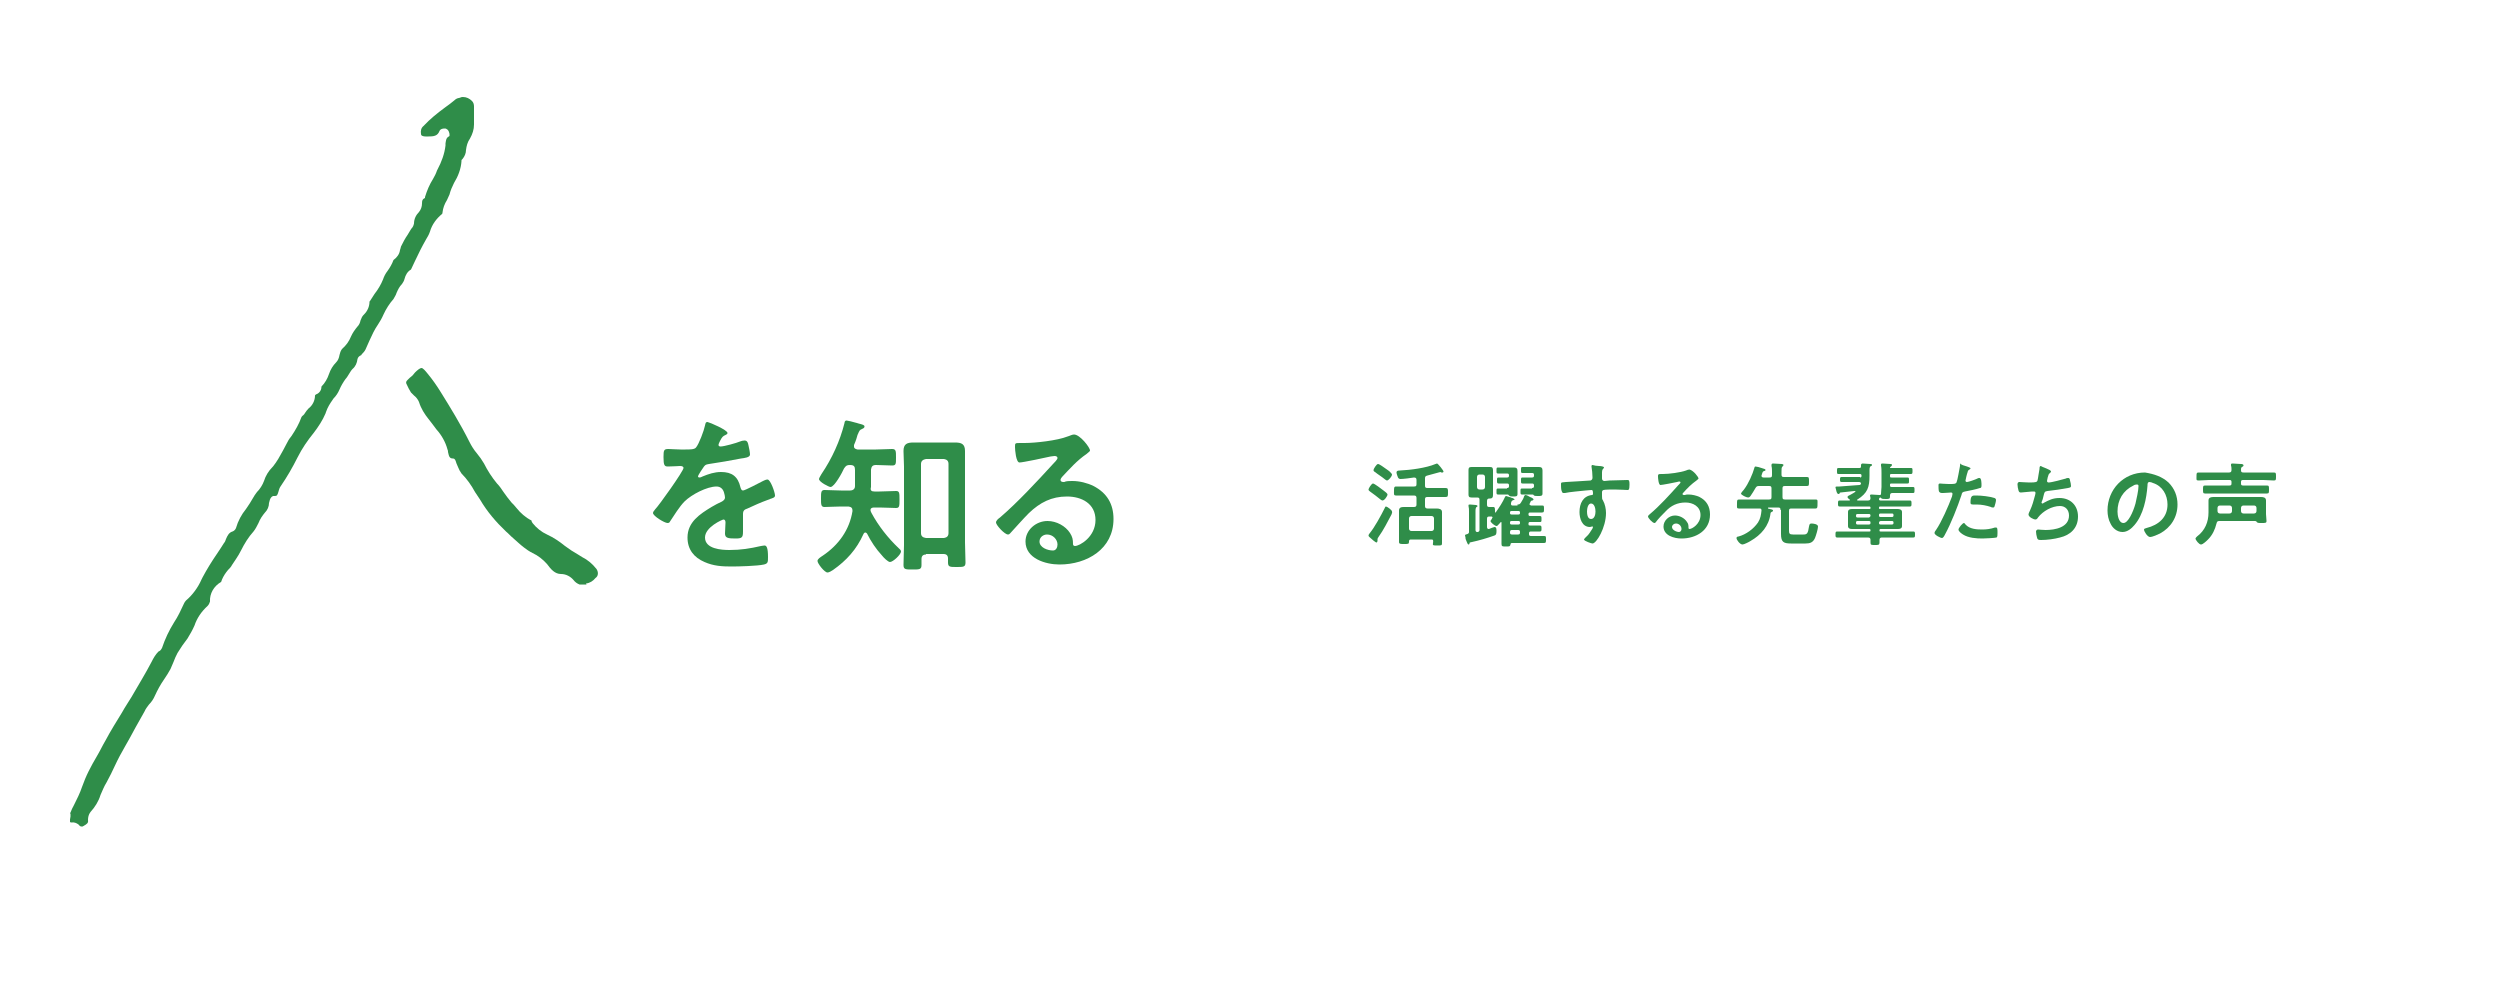 <?xml version="1.0" encoding="utf-8"?>
<!-- Generator: Adobe Illustrator 26.0.3, SVG Export Plug-In . SVG Version: 6.00 Build 0)  -->
<svg version="1.1" id="レイヤー_1" xmlns="http://www.w3.org/2000/svg" xmlns:xlink="http://www.w3.org/1999/xlink" x="0px"
	 y="0px" viewBox="0 0 500 200" style="enable-background:new 0 0 500 200;" xml:space="preserve">
<style type="text/css">
	.st0{fill-opacity:0;}
	.st1{enable-background:new    ;}
	.st2{fill:#2F8D49;}
</style>
<g id="レイヤー_2_00000083059015320289529030000013305491967671826877_">
	<g id="design">
		<rect class="st0" width="500" height="200"/>
		<g class="st1">
			<path class="st2" d="M278.3,102.9c-0.8,1.5-1.6,3.1-2.6,4.5c-0.1,0.1-0.2,0.3-0.2,0.5v0.1c0,0.1,0,0.1,0,0.2
				c0,0.1-0.1,0.3-0.2,0.3c-0.2,0-1-0.7-1.2-0.9c-0.1-0.1-0.4-0.3-0.4-0.5c0-0.1,0.1-0.3,0.2-0.4c1-1.2,2.3-3.6,3-5
				c0.1-0.3,0.2-0.4,0.3-0.4c0.2,0,1.2,0.7,1.2,1C278.5,102.5,278.3,102.8,278.3,102.9z M276.7,98.1c0.3,0.2,0.8,0.6,0.8,0.8
				c0,0.3-0.6,1.2-1,1.2c-0.1,0-0.3-0.1-0.4-0.2c-0.6-0.5-1.4-1.1-2.1-1.6c-0.1-0.1-0.3-0.2-0.3-0.4c0-0.2,0.6-1.2,0.9-1.2
				S276.3,97.8,276.7,98.1z M277.4,96.1c-0.1,0-0.4-0.2-0.5-0.3c-0.6-0.5-1.3-0.9-1.9-1.4c-0.2-0.1-0.3-0.2-0.3-0.4
				c0-0.2,0.6-1.2,0.9-1.2c0.3,0,1.2,0.7,1.5,0.9c0.3,0.2,0.9,0.6,1.1,0.9c0.1,0.1,0.2,0.2,0.2,0.3
				C278.4,95.3,277.7,96.1,277.4,96.1z M286.3,107.9h-4.1c-0.3,0-0.4,0.1-0.4,0.4c0,0.5-0.1,0.5-1,0.5c-0.7,0-1,0-1-0.4
				c0-0.3,0-0.9,0-1.3v-3.9c0-0.4,0-0.7,0-1.1c0-0.7,0.6-0.7,1.1-0.7c0.5,0,0.9,0,1.4,0h0.5c0.4,0,0.5-0.2,0.5-0.5v-1.3
				c0-0.3-0.1-0.5-0.5-0.5h-1.7c-0.6,0-1.3,0-1.9,0c-0.5,0-0.4-0.3-0.4-0.9s0-0.9,0.4-0.9c0.6,0,1.3,0,1.9,0h1.7
				c0.4,0,0.5-0.1,0.5-0.5V96c0-0.3-0.1-0.5-0.5-0.5c-0.5,0.1-2.2,0.3-2.7,0.3c-0.2,0-0.4-0.1-0.5-0.3c-0.1-0.2-0.3-0.8-0.3-1
				c0-0.3,0.2-0.4,0.7-0.4c2.1-0.1,5.2-0.5,7.1-1.3c0.1,0,0.2-0.1,0.3-0.1c0.2,0,1.3,1.4,1.3,1.6c0,0.1-0.1,0.2-0.2,0.2
				c-0.1,0-0.2,0-0.2,0c-0.1,0-0.2-0.1-0.2-0.1c-0.1,0-0.3,0.1-0.4,0.1c-0.7,0.2-1.5,0.4-2.2,0.6c-0.4,0.1-0.5,0.2-0.5,0.6v1.4
				c0,0.4,0.1,0.5,0.5,0.5h1.7c0.6,0,1.3,0,1.9,0c0.5,0,0.5,0.2,0.5,0.9s0,0.9-0.5,0.9c-0.6,0-1.3,0-1.9,0h-1.7
				c-0.4,0-0.5,0.1-0.5,0.5v1.3c0,0.3,0.1,0.5,0.5,0.5h0.4c0.4,0,0.9,0,1.4,0c0.5,0,1.1,0.1,1.1,0.7c0,0.3,0,0.7,0,1.1v3.9
				c0,0.5,0,1,0,1.3c0,0.4-0.2,0.4-0.9,0.4c-0.9,0-1,0-0.9-0.5C286.7,108,286.6,107.9,286.3,107.9z M286.3,106.2
				c0.3,0,0.5-0.2,0.5-0.5v-2c0-0.3-0.2-0.5-0.5-0.5h-4c-0.3,0-0.5,0.2-0.5,0.5v2c0,0.3,0.2,0.5,0.5,0.5H286.3z"/>
		</g>
		<g class="st1">
			<path class="st2" d="M303.5,100.9c0.4,0,0.5-0.1,0.7-0.4c0.2-0.3,0.6-1,0.6-1.2c0.1-0.1,0.1-0.3,0.3-0.3c0.2,0,0.8,0.3,0.9,0.4
				c0.3,0.1,0.7,0.3,0.7,0.5c0,0.1-0.1,0.1-0.2,0.2c-0.1,0-0.2,0-0.3,0.1c-0.1,0.1-0.1,0.2-0.2,0.4c0,0.1-0.1,0.1-0.1,0.2
				c0,0.2,0.1,0.2,0.3,0.3h0.5c0.6,0,1.1,0,1.7,0c0.4,0,0.4,0.1,0.4,0.7c0,0.5,0,0.7-0.4,0.7c-0.6,0-1.1,0-1.7,0H306
				c-0.2,0-0.3,0.1-0.3,0.3v0.1c0,0.2,0.1,0.3,0.3,0.3h0.4c0.6,0,1.2,0,1.5,0c0.4,0,0.4,0.1,0.4,0.6s0,0.6-0.3,0.6
				c-0.3,0-0.9,0-1.5,0H306c-0.2,0-0.3,0.1-0.3,0.3v0.1c0,0.3,0.1,0.3,0.3,0.3h0.4c0.6,0,1.2,0,1.5,0c0.4,0,0.4,0.2,0.4,0.6
				c0,0.4,0,0.6-0.3,0.6s-0.9,0-1.5,0h-0.3c-0.3,0-0.4,0.1-0.4,0.4v0.1c0,0.3,0.1,0.4,0.4,0.4h0.8c0.6,0,1.2,0,1.8,0
				c0.4,0,0.4,0.1,0.4,0.7c0,0.5,0,0.7-0.4,0.7c-0.6,0-1.2,0-1.8,0h-4.6c-0.2,0-0.3,0.1-0.3,0.3c-0.1,0.4-0.2,0.4-0.9,0.4
				c-0.7,0-0.9,0-0.9-0.5c0-0.5,0-1.1,0-1.6v-2.6c0-0.1,0-0.2-0.1-0.2c-0.1,0-0.1,0-0.1,0.1c-0.1,0.1-0.1,0.1-0.2,0.2
				c-0.3,0.3-0.4,0.5-0.6,0.5c-0.3,0-1.2-0.7-1.2-1c0-0.1,0.3-0.4,0.3-0.5c0-0.1,0.1-0.1,0.1-0.2c0-0.1-0.1-0.2-0.2-0.2
				c-0.1,0-0.3,0-0.4,0c-0.4,0-0.5,0.1-0.5,0.5v1.6c0,0.2,0.1,0.4,0.3,0.4c0.1,0,0.1,0,0.1,0c0.2-0.1,1-0.4,1.1-0.4
				c0.4,0,0.4,0.5,0.4,0.8c0,0.6-0.1,0.8-0.4,0.9c-1.4,0.5-3.1,1-4.5,1.3c-0.5,0.1-0.5,0.1-0.5,0.3c0,0.1-0.1,0.2-0.2,0.2
				c-0.2,0-0.3-0.5-0.5-0.9c-0.1-0.2-0.1-0.3-0.1-0.5c0-0.1-0.1-0.3-0.1-0.4c0-0.2,0.2-0.2,0.5-0.3c0.2-0.1,0.3-0.2,0.3-0.4v-4.1
				c0-0.4,0-0.7-0.1-1.1c0,0,0-0.1,0-0.1c0-0.2,0.1-0.2,0.3-0.2c0.2,0,1.1,0.1,1.2,0.1c0.1,0,0.3,0.1,0.3,0.2s-0.1,0.2-0.2,0.2
				c-0.1,0.1-0.2,0.3-0.2,0.7v3.9c0,0.2,0.1,0.4,0.3,0.4c0,0,0.2,0,0.2,0c0.2-0.1,0.3-0.2,0.3-0.4V100c0-0.4-0.1-0.5-0.5-0.5h-0.3
				c-0.3,0-0.5,0-0.8,0c-0.5,0-0.6-0.2-0.6-0.6c0-0.3,0-0.7,0-1v-2.9c0-0.3,0-0.7,0-1c0-0.4,0.1-0.6,0.6-0.6c0.3,0,0.5,0,0.8,0h2.1
				c0.3,0,0.5,0,0.8,0c0.5,0,0.6,0.2,0.6,0.7c0,0.3,0,0.7,0,1v2.9c0,0.3,0,0.6,0,1c0,0.4-0.1,0.7-0.6,0.7h-0.1
				c-0.3,0-0.5,0.1-0.5,0.5v0.7c0,0.4,0.1,0.5,0.5,0.5c0.2,0,0.7,0,0.8,0c0.3,0,0.3,0.3,0.3,0.9c0,0.1,0,0.2,0.1,0.2
				c0.1,0,0.1,0,0.1-0.1c0.7-1,1.3-1.9,1.8-3c0.1-0.1,0.1-0.2,0.2-0.2c0.1,0,0.6,0.2,1,0.3c0.1,0.1,0.3,0.1,0.3,0.1
				c0.2,0.1,0.4,0.2,0.4,0.3c0,0.1-0.1,0.1-0.2,0.1c-0.2,0.1-0.3,0.1-0.4,0.3c0,0.1-0.1,0.2-0.1,0.3c0,0.1,0,0.1,0,0.2
				c0,0.2,0.1,0.3,0.3,0.3H303.5z M295.4,97.4c0,0.3,0.2,0.5,0.5,0.5h0.6c0.3,0,0.5-0.2,0.5-0.5v-2c0-0.3-0.2-0.5-0.5-0.5h-0.6
				c-0.3,0-0.5,0.2-0.5,0.5V97.4z M301.4,97.6c0.3,0,0.4-0.1,0.4-0.4v-0.1c0-0.3-0.1-0.4-0.4-0.4h-0.4c-0.5,0-0.9,0-1.3,0
				c-0.3,0-0.3-0.2-0.3-0.6c0-0.5,0-0.6,0.3-0.6c0.4,0,0.9,0,1.3,0h0.4c0.3,0,0.4-0.1,0.4-0.4v0c0-0.3-0.1-0.4-0.4-0.4h-0.5
				c-0.4,0-0.9,0-1.3,0c-0.3,0-0.3-0.1-0.3-0.6c0-0.5,0-0.6,0.3-0.6c0.4,0,0.8,0,1.3,0h0.8c0.3,0,0.7,0,1.1,0c0.5,0,0.7,0.2,0.7,0.7
				c0,0.4,0,0.7,0,1.1v2.4c0,0.5,0,0.9,0,1.1c0,0.5-0.3,0.5-0.9,0.5c-0.4,0-0.6,0-0.8-0.2c-0.1-0.1-0.1-0.2-0.3-0.2h-0.6
				c-0.5,0-1,0-1.3,0c-0.3,0-0.3-0.1-0.3-0.6s0-0.6,0.3-0.6c0.4,0,0.9,0,1.3,0H301.4z M302,102.6c0,0.2,0.1,0.3,0.3,0.3h1.4
				c0.2,0,0.3-0.1,0.3-0.3v-0.1c0-0.2-0.1-0.3-0.3-0.3h-1.4c-0.2,0-0.3,0.1-0.3,0.3V102.6z M302,104.6c0,0.2,0.1,0.3,0.3,0.3h1.4
				c0.2,0,0.3-0.1,0.3-0.3v-0.1c0-0.2-0.1-0.3-0.3-0.3h-1.4c-0.2,0-0.3,0.1-0.3,0.3V104.6z M302,106.5c0,0.3,0.1,0.4,0.4,0.4h1.2
				c0.3,0,0.4-0.1,0.4-0.4v-0.1c0-0.3-0.1-0.4-0.4-0.4h-1.2C302.1,106,302,106.1,302,106.5L302,106.5z M306.4,97.6
				c0.3,0,0.4-0.1,0.4-0.4v-0.1c0-0.3-0.1-0.4-0.4-0.4h-0.6c-0.5,0-0.9,0-1.3,0c-0.3,0-0.3-0.1-0.3-0.6c0-0.5,0-0.6,0.3-0.6
				s0.8,0,1.3,0h0.6c0.3,0,0.4-0.1,0.4-0.4V95c0-0.3-0.1-0.4-0.4-0.4h-0.6c-0.4,0-0.9,0-1.3,0c-0.3,0-0.3-0.1-0.3-0.6
				c0-0.5,0-0.6,0.3-0.6c0.4,0,0.8,0,1.3,0h0.9c0.4,0,0.7,0,1.1,0c0.5,0,0.7,0.2,0.7,0.7c0,0.4,0,0.7,0,1.1v2.4c0,0.5,0,0.9,0,1.1
				c0,0.5-0.3,0.5-0.9,0.5c-0.4,0-0.6,0-0.8-0.1c-0.1-0.1-0.1-0.2-0.3-0.2h-0.8c-0.5,0-0.9,0-1.3,0c-0.3,0-0.3-0.1-0.3-0.6
				c0-0.5,0-0.6,0.3-0.6c0.3,0,0.8,0,1.3,0H306.4z"/>
		</g>
		<g class="st1">
			<path class="st2" d="M319.8,93.2c0.4,0,1,0.1,1,0.3c0,0.1-0.1,0.1-0.1,0.2c-0.1,0.1-0.3,0.2-0.3,0.8c0,0.4,0,0.8,0,1.2
				c0,0.3,0.2,0.5,0.5,0.5c0.1,0,0.8-0.1,1-0.1c0.9,0,2.8-0.1,3.6-0.1c0.3,0,0.4,0.1,0.4,0.9c0,1.1-0.2,1.1-0.4,1.1
				c-0.3,0-1.6-0.1-2.6-0.1c-0.3,0-2,0-2.2,0.1c-0.3,0.1-0.3,0.3-0.3,0.6v0.6c0,0.5,0,0.6,0.2,0.9c0.4,0.7,0.6,1.7,0.6,2.5
				c0,2.9-1.9,6.1-2.7,6.1c-0.2,0-1.7-0.5-1.7-0.8c0-0.1,0.3-0.4,0.4-0.5c0.7-0.6,0.8-1,1.3-1.7c0-0.1,0.1-0.2,0.1-0.3
				c0-0.1-0.1-0.1-0.1-0.1c-0.1,0-0.1,0-0.1,0c-0.1,0-0.3,0.1-0.4,0.1c-1.6,0-2.1-1.7-2.1-3c0-1.7,0.7-3.2,2.5-3.4
				c0.1,0,0.2-0.1,0.2-0.2c0-0.7-0.1-0.8-0.3-0.8c-0.1,0-1,0.1-1.2,0.1c-0.9,0.1-3.3,0.3-4.1,0.5c-0.1,0-0.2,0-0.3,0
				c-0.3,0-0.3-0.3-0.4-0.5c-0.1-0.3-0.1-1-0.1-1.3c0-0.4,0.2-0.3,1-0.4c0.5,0,4.7-0.3,4.9-0.3c0.3-0.1,0.4-0.3,0.4-0.6
				c0-0.6-0.1-1.7-0.2-2.2c0-0.1,0-0.1,0-0.1c0-0.1,0.1-0.2,0.2-0.2C318.8,93.1,319.4,93.2,319.8,93.2z M317.4,102.3
				c0,0.5,0.1,1.5,0.8,1.5s0.9-0.9,0.9-1.5c0-0.6-0.2-1.6-0.9-1.6C317.6,100.7,317.4,101.7,317.4,102.3z"/>
		</g>
		<g class="st1">
			<path class="st2" d="M339.7,95.7c0,0.1-0.2,0.2-0.4,0.4c-1,0.7-1.8,1.5-2.6,2.4c-0.1,0.1-0.2,0.2-0.2,0.3c0,0.1,0.1,0.2,0.3,0.2
				c0.1,0,0.2,0,0.2,0c0.2-0.1,0.5-0.1,0.7-0.1c0.7,0,1.6,0.2,2.2,0.5c1.4,0.7,2.1,1.9,2.1,3.5c0,3.2-2.8,4.8-5.7,4.8
				c-1.5,0-3.6-0.6-3.6-2.4c0-1.2,1.1-2.2,2.3-2.2c0.9,0,1.9,0.5,2.4,1.3c0.3,0.4,0.3,0.7,0.3,1.2c0,0.1,0.1,0.2,0.2,0.2
				c0.5,0,2.2-1,2.2-2.8c0-1.7-1.5-2.5-3-2.5c-1.6,0-2.9,0.6-4,1.8c-0.7,0.7-1.4,1.4-2,2.2c-0.1,0.1-0.1,0.1-0.2,0.1
				c-0.4,0-1.3-1-1.3-1.3c0-0.2,0.3-0.4,0.4-0.5c1.9-1.6,3.9-3.8,5.6-5.7c0.1-0.1,0.5-0.5,0.5-0.6c0-0.2-0.2-0.2-0.3-0.2
				c-0.1,0-0.3,0.1-0.4,0.1c-0.4,0.1-3,0.6-3.3,0.6c-0.4,0-0.5-1.4-0.5-1.7c0-0.4,0-0.5,0.6-0.5h0.4c1.2,0,3.5-0.3,4.6-0.7
				c0.2-0.1,0.5-0.2,0.7-0.2C338.7,94.1,339.7,95.4,339.7,95.7z M335.2,104.7c-0.4,0-0.8,0.3-0.8,0.7c0,0.6,0.9,1,1.4,1
				c0.3,0,0.5-0.3,0.5-0.6C336.3,105.2,335.8,104.7,335.2,104.7z"/>
		</g>
		<g class="st1">
			<path class="st2" d="M356.1,102c0-0.4-0.1-0.5-0.5-0.5h-1.9c0,0-0.1,0-0.1,0.1c0,0,0,0.1,0,0.1c0.7,0.2,1,0.2,1,0.4
				c0,0.2-0.1,0.2-0.3,0.3c-0.1,0.1-0.2,0.1-0.2,0.3c-0.3,2.5-1.9,4.3-4,5.5c-0.3,0.2-1.3,0.7-1.6,0.7c-0.5,0-1.2-0.9-1.2-1.3
				c0-0.2,0.2-0.3,0.4-0.3c1.5-0.4,3-1.5,3.9-2.8c0.5-0.8,0.6-1.5,0.7-2.4c0-0.3-0.1-0.4-0.4-0.4h-1.9c-0.8,0-1.5,0-2.2,0
				c-0.5,0-0.4-0.2-0.4-0.9c0-0.7,0-0.9,0.4-0.9c0.7,0,1.5,0,2.2,0h3.8c0.4,0,0.5-0.1,0.5-0.5v-1.7c0-0.4-0.1-0.5-0.5-0.5h-2
				c-0.4,0-0.5,0.1-0.7,0.4c-0.3,0.5-0.7,1.2-1,1.6c-0.1,0.1-0.2,0.3-0.5,0.3c-0.3,0-1.4-0.5-1.4-0.8c0-0.1,0.5-0.7,0.6-0.8
				c0.9-1.2,1.7-3,2.1-4.4c0-0.1,0.1-0.2,0.2-0.2c0.2,0,1,0.2,1.2,0.3c0.6,0.2,0.8,0.2,0.8,0.4c0,0.1-0.1,0.2-0.3,0.2
				c-0.2,0.1-0.3,0.2-0.4,0.6c0,0.1-0.1,0.2-0.1,0.3c0,0.1,0,0.1,0,0.1c0,0.2,0.2,0.3,0.4,0.3h1.2c0.4,0,0.5-0.1,0.5-0.5v-0.6
				c0-0.4,0-0.8-0.1-1.2c0-0.1,0-0.1,0-0.2c0-0.2,0.1-0.3,0.3-0.3c0.2,0,1.6,0.1,1.8,0.1c0.1,0,0.3,0.1,0.3,0.2
				c0,0.1-0.1,0.2-0.2,0.3c-0.2,0.2-0.2,0.4-0.2,1v0.6c0,0.4,0.1,0.5,0.5,0.5h2.7c0.6,0,1.3,0,1.9,0c0.4,0,0.4,0.2,0.4,0.9
				c0,0.7,0,0.9-0.4,0.9c-0.6,0-1.3,0-1.9,0H357c-0.4,0-0.5,0.1-0.5,0.5v1.7c0,0.4,0.1,0.5,0.5,0.5h3.9c0.7,0,1.5,0,2.2,0
				c0.5,0,0.4,0.2,0.4,0.9c0,0.6,0,0.9-0.4,0.9c-0.7,0-1.5,0-2.2,0h-2.6c-0.4,0-0.5,0.1-0.5,0.5v3.9c0,0.6,0.1,0.8,0.8,0.8h2.1
				c0.7,0,0.9-0.2,1.1-1.6c0.1-0.4,0.1-0.6,0.5-0.6c0.3,0,1.3,0.1,1.3,0.6c0,0.5-0.4,1.8-0.6,2.3c-0.4,0.9-1,1.1-1.9,1.1h-2.9
				c-1.5,0-2-0.3-2-1.9V102z"/>
		</g>
		<g class="st1">
			<path class="st2" d="M372,95.5c0.2,0,0.3-0.1,0.3-0.3v-0.1c0-0.2-0.1-0.3-0.3-0.3h-2.7c-0.5,0-1.1,0-1.6,0
				c-0.3,0-0.3-0.1-0.3-0.6s0-0.6,0.3-0.6c0.5,0,1.1,0,1.6,0h2.6c0.2,0,0.3-0.1,0.3-0.3c0-0.1,0-0.2,0-0.3c0-0.2,0.2-0.3,0.3-0.3
				c0.3,0,1.3,0.1,1.6,0.1c0.1,0,0.3,0,0.3,0.2c0,0.1-0.1,0.2-0.2,0.2c-0.2,0.1-0.3,0.3-0.3,0.8v1.1c0,2.4-0.4,3.5-2.4,4.8
				c-0.1,0-0.1,0.1-0.1,0.1c0,0.1,0.1,0.1,0.2,0.1h2c0.3,0,0.5-0.1,0.5-0.5c0-0.1-0.1-0.4-0.1-0.5c0-0.2,0.2-0.2,0.3-0.2
				c0.3,0,1.2,0.1,1.6,0.1c0.1,0,0.3,0,0.3-0.2c0-0.5,0.1-1,0.1-1.4v-2.8c0-0.5,0-1-0.1-1.5c0-0.1,0-0.1,0-0.2
				c0-0.2,0.2-0.2,0.3-0.2c0.5,0,1.1,0.1,1.6,0.1c0.1,0,0.3,0,0.3,0.2c0,0.1-0.1,0.2-0.2,0.3c-0.1,0.1-0.2,0.1-0.2,0.2
				c0,0.1,0.1,0.1,0.2,0.1h2.5c0.5,0,1,0,1.5,0c0.3,0,0.3,0.1,0.3,0.6c0,0.4,0,0.6-0.3,0.6c-0.5,0-1,0-1.5,0h-2.4
				c-0.3,0-0.3,0.1-0.3,0.3v0.1c0,0.3,0.1,0.3,0.3,0.3h1.6c0.5,0,1.1,0,1.6,0c0.3,0,0.3,0.1,0.3,0.6c0,0.5,0,0.6-0.3,0.6
				c-0.5,0-1.1,0-1.6,0h-1.6c-0.3,0-0.3,0.1-0.3,0.3v0.1c0,0.2,0.1,0.3,0.3,0.3h2.6c0.6,0,1.2,0,1.7,0c0.3,0,0.3,0.1,0.3,0.6
				c0,0.5,0,0.6-0.3,0.6c-0.6,0-1.2,0-1.7,0h-2.4c-0.3,0-0.5,0.1-0.5,0.5v0.2c0,0.5-0.2,0.5-0.9,0.5c-0.5,0-0.7,0-0.9-0.2
				c0,0-0.1-0.1-0.1-0.1c0,0-0.1,0-0.1,0c-0.1,0.1-0.2,0.2-0.2,0.3c0,0.2,0.1,0.3,0.3,0.3h3.8c0.7,0,1.4,0,2.1,0
				c0.3,0,0.3,0.2,0.3,0.6s0,0.6-0.3,0.6c-0.7,0-1.4,0-2.1,0h-3.9c-0.1,0-0.2,0.1-0.2,0.2v0.1c0,0.2,0.1,0.2,0.2,0.2h2.1
				c0.5,0,0.9,0,1.4,0c0.4,0,0.9,0.1,0.9,0.6c0,0.3,0,0.5,0,0.8v1.2c0,0.3,0,0.6,0,0.8c0,0.5-0.4,0.6-0.8,0.6c-0.5,0-1,0-1.4,0h-2.1
				c-0.1,0-0.2,0.1-0.2,0.2v0.1c0,0.2,0.1,0.2,0.2,0.2h4.5c0.7,0,1.4,0,2.1,0c0.3,0,0.3,0.2,0.3,0.6c0,0.4,0,0.6-0.3,0.6
				c-0.7,0-1.4,0-2.1,0h-4.2c-0.3,0-0.5,0.1-0.5,0.5c0,0.2,0,0.3,0,0.5c0,0.5-0.2,0.5-0.9,0.5c-0.8,0-0.9,0-0.9-0.5
				c0-0.2,0-0.3,0-0.5c0-0.3-0.1-0.5-0.5-0.5h-4.1c-0.7,0-1.4,0-2.1,0c-0.3,0-0.3-0.2-0.3-0.6s0-0.6,0.3-0.6c0.7,0,1.4,0,2.1,0h4.4
				c0.2,0,0.2-0.1,0.2-0.2V106c0-0.1-0.1-0.2-0.2-0.2h-2.1c-0.5,0-1,0-1.4,0c-0.4,0-0.8-0.1-0.8-0.6c0-0.2,0-0.5,0-0.8v-1.2
				c0-0.4,0-0.6,0-0.8c0-0.5,0.4-0.6,0.8-0.6c0.5,0,1,0,1.4,0h2.1c0.2,0,0.2-0.1,0.2-0.2v-0.1c0-0.1-0.1-0.2-0.2-0.2H370
				c-0.7,0-1.4,0-2.1,0c-0.3,0-0.3-0.2-0.3-0.6c0-0.4,0-0.6,0.3-0.6c0.6,0,1.3,0,1.9,0c0.1,0,0.2,0,0.2-0.1c0-0.1,0-0.1-0.1-0.1
				c-0.1-0.1-0.4-0.3-0.4-0.5s0.3-0.3,0.5-0.4c0.3-0.2,0.6-0.3,1-0.6c0,0,0.1-0.1,0.1-0.1c0-0.1-0.1-0.1-0.2-0.1
				c-0.9,0.1-1.9,0.2-2.8,0.3c-0.1,0-0.2,0.1-0.2,0.2c0,0.1-0.1,0.1-0.2,0.1c-0.2,0-0.3-0.2-0.4-0.5c0-0.1-0.2-0.7-0.2-0.8
				c0-0.2,0-0.2,0.8-0.2c1.3-0.1,2.6-0.2,4-0.3c0.1,0,0.3-0.1,0.3-0.3c0-0.2-0.2-0.3-0.4-0.3h-2c-0.5,0-1,0-1.5,0
				c-0.3,0-0.3-0.2-0.3-0.5s0-0.5,0.3-0.5c0.5,0,1,0,1.5,0H372z M374.1,103.1c0-0.2-0.1-0.3-0.3-0.3h-2.3c-0.2,0-0.3,0.1-0.3,0.3
				v0.1c0,0.2,0.1,0.3,0.3,0.3h2.3C374,103.4,374.1,103.3,374.1,103.1L374.1,103.1z M371.5,104.2c-0.2,0-0.3,0.1-0.3,0.3v0.1
				c0,0.2,0.1,0.3,0.3,0.3h2.3c0.2,0,0.3-0.1,0.3-0.3v-0.1c0-0.2-0.1-0.3-0.3-0.3H371.5z M378.4,103.4c0.2,0,0.3-0.1,0.3-0.3v-0.1
				c0-0.2-0.1-0.3-0.3-0.3h-2.3c-0.2,0-0.3,0.1-0.3,0.3v0.1c0,0.2,0.1,0.3,0.3,0.3H378.4z M375.8,104.6c0,0.2,0.1,0.3,0.3,0.3h2.3
				c0.2,0,0.3-0.1,0.3-0.3v-0.1c0-0.2-0.1-0.3-0.3-0.3h-2.3C375.9,104.3,375.8,104.3,375.8,104.6L375.8,104.6z"/>
		</g>
		<g class="st1">
			<path class="st2" d="M393.4,93.3c0.2,0.1,0.7,0.2,0.7,0.4c0,0.1-0.1,0.1-0.2,0.2c-0.3,0.2-0.3,0.2-0.4,0.6
				c-0.1,0.2-0.4,1.5-0.4,1.6c0,0.2,0.1,0.3,0.3,0.3c0.3,0,1.7-0.5,2.1-0.7c0.1-0.1,0.3-0.1,0.4-0.1c0.4,0,0.4,1.1,0.4,1.4
				c0,0.3,0,0.6-0.3,0.6c-0.9,0.3-2,0.5-3,0.7c-0.5,0.1-0.6,0.2-0.7,0.7c-0.8,2.4-2.1,5.7-3.3,7.9c-0.2,0.4-0.4,0.7-0.6,0.7
				c-0.3,0-1.5-0.6-1.5-1c0-0.2,0.2-0.5,0.3-0.6c1.1-1.6,2.5-4.8,3.2-6.7c0-0.1,0.1-0.4,0.1-0.5c0-0.2-0.1-0.3-0.3-0.3
				c-0.3,0-1,0.1-1.6,0.1c-0.4,0-0.6,0-0.8-0.3c-0.1-0.2-0.1-1-0.1-1.3c0-0.2,0.1-0.3,0.3-0.3c0.2,0,0.9,0.1,1.7,0.1
				c1.2,0,1.4,0,1.6-0.3c0.2-0.4,0.6-2.8,0.7-3.3c0-0.3,0-0.5,0.2-0.5C391.9,92.9,393.1,93.2,393.4,93.3z M393.1,104.9
				c0.8,0.9,2.2,1,3.3,1c0.9,0,1.7-0.1,2.6-0.4c0.1,0,0.1,0,0.2,0c0.3,0,0.3,0.4,0.3,1.1c0,0.4,0,0.8-0.2,0.9
				c-0.3,0.1-2.4,0.2-2.8,0.2c-1.2,0-2.8-0.1-3.9-0.8c-0.3-0.2-0.9-0.6-0.9-1c0-0.3,0.8-1.3,1.1-1.3
				C392.9,104.6,393,104.8,393.1,104.9z M395.3,99.1c1,0,2.7,0.2,3.6,0.5c0.2,0.1,0.3,0.2,0.3,0.4c0,0.3-0.2,1-0.3,1.3
				c-0.1,0.2-0.1,0.2-0.3,0.2c-0.1,0-0.3,0-0.4-0.1c-0.9-0.3-1.9-0.5-2.9-0.5c-0.2,0-0.5,0-0.7,0c-0.4,0-0.5-0.1-0.5-0.4
				C394.1,99,394.5,99.1,395.3,99.1z"/>
		</g>
		<g class="st1">
			<path class="st2" d="M410.2,94.3c0,0.1-0.1,0.2-0.2,0.3c-0.3,0.2-0.3,0.4-0.4,0.7c0,0.1-0.1,0.2-0.1,0.4c0,0.1-0.1,0.3-0.1,0.5
				c0,0.1,0.1,0.3,0.3,0.3c0.6,0,2.8-0.6,3.5-0.8c0.1-0.1,0.3-0.1,0.5-0.1c0.2,0,0.3,0.3,0.3,0.5c0.1,0.3,0.2,0.8,0.2,1.1
				c0,0.3-0.2,0.3-0.6,0.4c-1,0.2-3.1,0.5-4.1,0.6c-0.6,0.1-0.6,0.2-0.8,1c-0.1,0.3-0.1,0.6-0.3,1c0,0.1-0.1,0.2-0.1,0.3
				c0,0.1,0.1,0.2,0.2,0.2c0.1,0,0.1,0,0.2-0.1c1.1-0.6,1.9-1,3.2-1c2.2,0,3.7,1.5,3.7,3.7c0,2.3-1.5,3.7-3.6,4.2
				c-1.1,0.3-2.6,0.5-3.8,0.5c-0.6,0-0.7-0.1-0.8-0.5c-0.1-0.3-0.2-0.9-0.2-1.2c0-0.2,0.2-0.4,0.4-0.4c0.2,0,0.8,0.1,1.5,0.1
				c1.9,0,4.7-0.5,4.7-2.9c0-1.1-0.7-1.9-1.8-1.9c-1.6,0-3.4,1-4.4,2.3c-0.1,0.2-0.3,0.4-0.5,0.4c-0.4,0-1.4-0.5-1.4-1
				c0-0.2,0.2-0.6,0.3-0.8c0.5-1.1,0.7-1.9,1-3c0-0.1,0.1-0.3,0.1-0.5c0-0.2-0.1-0.3-0.3-0.3c-0.1,0-0.3,0-0.4,0
				c-0.4,0-1.8,0.2-2.2,0.2c-0.3,0-0.4-0.1-0.5-0.4c-0.1-0.3-0.2-0.9-0.2-1.2c0-0.5,0.3-0.5,0.4-0.5c0.3,0,1.3,0.1,2,0.1
				c1.3,0,1.5-0.1,1.6-0.4c0.1-0.3,0.3-1.9,0.4-2.3c0-0.3,0-0.6,0.3-0.6C408.3,93.4,410.2,93.9,410.2,94.3z"/>
		</g>
		<g class="st1">
			<path class="st2" d="M433.7,96.5c1.2,1.2,1.8,2.7,1.8,4.4c0,2.5-1.3,4.6-3.5,5.8c-0.4,0.2-1.5,0.7-2,0.7c-0.5,0-1.2-1.1-1.2-1.5
				c0-0.2,0.3-0.2,0.5-0.3c2.4-0.6,4.2-2.1,4.2-4.7c0-1.9-1-3.7-2.9-4.3c-0.2-0.1-0.5-0.2-0.7-0.2c-0.4,0-0.4,0.4-0.4,0.7
				c-0.2,2.6-0.8,5.8-2.6,7.9c-0.6,0.7-1.4,1.4-2.4,1.4c-1.1,0-2-0.8-2.4-1.7c-0.4-0.7-0.6-1.7-0.6-2.6c0-4.2,3.2-7.6,7.5-7.6
				C430.8,94.8,432.4,95.3,433.7,96.5z M426.7,97.1c-2.1,1-3.2,2.9-3.2,5.2c0,0.7,0.2,2.3,1.2,2.3c0.9,0,1.9-2.1,2.4-3.9
				c0.2-0.9,0.6-2.6,0.6-3.5c0-0.2-0.1-0.3-0.3-0.3C427.1,96.9,426.8,97,426.7,97.1z"/>
		</g>
		<g class="st1">
			<path class="st2" d="M451,104.2h-7.1c-0.4,0-0.5,0.1-0.6,0.5c-0.3,1.2-0.8,2.3-1.7,3.2c-0.2,0.2-1,1-1.4,1s-1.1-0.9-1.1-1.2
				c0-0.1,0.2-0.3,0.3-0.4c1.6-1.2,2.3-2.9,2.3-4.8v-1.2c0-0.5,0-0.8,0-1.2c0-0.6,0.5-0.7,1-0.7c0.5,0,1,0,1.5,0h6.4
				c0.5,0,1.1,0,1.6,0c0.5,0,1,0.1,1,0.7c0,0.4,0,0.8,0,1.2v1.5c0,0.5,0.1,0.9,0.1,1.4c0,0.4-0.2,0.4-1,0.4c-0.6,0-0.9,0-1-0.3
				C451.2,104.3,451.2,104.2,451,104.2z M446.3,96.4c0-0.3-0.1-0.4-0.4-0.4h-4.1c-0.7,0-1.4,0.1-2.1,0.1c-0.5,0-0.4-0.2-0.4-0.8
				c0-0.6,0-0.8,0.4-0.8c0.7,0,1.4,0,2.1,0h4c0.3,0,0.5-0.1,0.5-0.5c0-0.3,0-0.6-0.1-0.9c0-0.1,0-0.1,0-0.2c0-0.2,0.2-0.2,0.3-0.2
				c0.2,0,1.4,0.1,1.7,0.1c0.1,0,0.5,0,0.5,0.3c0,0.1-0.1,0.2-0.3,0.3c-0.2,0.1-0.2,0.3-0.2,0.6c0,0.4,0.1,0.5,0.5,0.5h4
				c0.7,0,1.4,0,2.1,0c0.4,0,0.4,0.2,0.4,0.8c0,0.6,0,0.8-0.4,0.8c-0.7,0-1.4-0.1-2.1-0.1h-4.1c-0.3,0-0.4,0.1-0.4,0.4v0.3
				c0,0.3,0.1,0.4,0.4,0.4h2.8c0.7,0,1.3,0,2,0c0.4,0,0.4,0.2,0.4,0.8c0,0.6,0,0.8-0.4,0.8c-0.7,0-1.3,0-2,0H443c-0.6,0-1.3,0-2,0
				c-0.4,0-0.4-0.2-0.4-0.8c0-0.6,0-0.8,0.4-0.8c0.7,0,1.3,0,2,0h2.9c0.3,0,0.4-0.1,0.4-0.4V96.4z M446.4,101.6
				c0-0.3-0.2-0.5-0.5-0.5H444c-0.3,0-0.5,0.2-0.5,0.5v0.6c0,0.3,0.2,0.5,0.5,0.5h1.9c0.3,0,0.5-0.2,0.5-0.5V101.6z M450.8,102.7
				c0.3,0,0.5-0.2,0.5-0.5v-0.6c0-0.3-0.2-0.5-0.5-0.5h-2.1c-0.3,0-0.5,0.2-0.5,0.5v0.6c0,0.3,0.2,0.5,0.5,0.5H450.8z"/>
		</g>
		<g class="st1">
			<path class="st2" d="M145.5,86.6c0,0.2-0.2,0.3-0.4,0.4c-0.5,0.2-0.7,0.4-1.1,1.2c-0.1,0.2-0.3,0.6-0.3,0.8
				c0,0.2,0.2,0.3,0.4,0.3c0.7,0,3.2-0.7,3.9-1c0.2-0.1,0.6-0.2,0.9-0.2c0.6,0,0.7,0.5,0.8,1c0.1,0.4,0.3,1.4,0.3,1.8
				c0,0.6-1.1,0.7-1.8,0.8c-2.1,0.4-4.3,0.8-6.4,1.1c-0.5,0.1-0.7,0.1-1,0.5c-0.2,0.3-1.2,1.7-1.2,2c0,0.1,0.1,0.2,0.3,0.2
				c0.2,0,0.4-0.1,0.6-0.2c1.2-0.5,2.4-0.9,3.7-0.9c2.2,0,3.4,0.9,3.9,3.1c0.1,0.3,0.2,0.6,0.5,0.6c0.4,0,3.4-1.6,4-1.9
				c0.2-0.1,0.6-0.3,0.9-0.3c0.6,0,1.5,2.6,1.5,3.2c0,0.4-0.4,0.5-1,0.7c-0.1,0.1-0.3,0.1-0.5,0.2c-1.4,0.5-2.7,1.1-4,1.7
				c-0.6,0.2-0.9,0.4-0.9,1.1v0.4c0,1.1,0,2.1,0,3.1c0,1.2-0.2,1.4-1.5,1.4c-1.5,0-2.1-0.1-2.1-1c0-0.7,0.1-1.5,0.1-2.2
				c0-0.3-0.1-0.6-0.4-0.6c-0.2,0-3.7,1.5-3.7,3.6c0,2.3,3.3,2.5,4.9,2.5c2.3,0,4.1-0.3,6.3-0.8c0.2,0,0.4-0.1,0.7-0.1
				c0.4,0,0.7,0.4,0.7,2.3c0,1,0,1.3-0.8,1.5c-1.3,0.3-5.1,0.4-6.5,0.4c-1.9,0-3.6-0.1-5.4-0.9c-2.1-0.9-3.4-2.5-3.4-4.9
				c0-3.1,2.5-4.7,4.8-6.1c0.7-0.4,1.4-0.8,2.1-1.1c0.3-0.2,0.6-0.4,0.6-0.8c0-0.2-0.1-0.7-0.2-1c-0.2-0.7-0.7-1.2-1.5-1.2
				c-1.9,0-5,1.6-6.4,3c-1,1-2.1,2.8-2.9,4c-0.1,0.2-0.2,0.3-0.5,0.3c-0.6,0-2.9-1.4-2.9-2c0-0.3,0.3-0.5,0.4-0.7
				c0.8-0.8,5.7-7.7,5.7-8.3c0-0.3-0.3-0.4-0.7-0.4c-0.5,0-1.3,0.1-2.4,0.1c-0.7,0-0.9-0.2-0.9-1.9c0-1.4,0.1-1.6,1-1.6
				c0.6,0,1.5,0.1,2.4,0.1h1c0.9,0,1.8,0,2.1-0.4c0.6-0.7,1.6-3.4,1.8-4.4c0.1-0.4,0.1-0.7,0.5-0.7C142,84.5,145.5,86,145.5,86.6z"
				/>
		</g>
		<g class="st1">
			<path class="st2" d="M174.9,98.3h1c1.1,0,2.3-0.1,3.3-0.1c0.7,0,0.7,0.4,0.7,1.7c0,1.3,0,1.7-0.7,1.7c-0.9,0-2.1-0.1-3.3-0.1
				h-1.1c-0.3,0-0.7,0.1-0.7,0.5c0,0.2,0.1,0.4,0.2,0.6c1.4,2.6,3.3,5,5.4,7c0.2,0.2,0.5,0.4,0.5,0.7c0,0.6-1.6,2.1-2.2,2.1
				c-0.4,0-1.3-0.9-1.6-1.3c-1.2-1.3-2.2-2.8-3-4.4c-0.1-0.1-0.2-0.2-0.3-0.2c-0.2,0-0.3,0.1-0.4,0.3c-1.4,3.1-3.4,5.3-6.1,7.2
				c-0.3,0.2-0.8,0.5-1.1,0.5c-0.6,0-2-1.8-2-2.3c0-0.4,0.5-0.7,1.1-1.1c3.1-2.1,5.3-5.1,5.9-8.9c0-0.6-0.2-0.8-0.8-0.9h-1.5
				c-1.2,0-2.4,0.1-3.3,0.1c-0.7,0-0.7-0.5-0.7-1.7c0-1.2,0-1.7,0.7-1.7c1,0,2.2,0.1,3.3,0.1h1.8c0.6,0,1-0.3,1-0.9V94
				c0-0.7-0.2-1-1-1c-0.6,0-0.8,0.1-1.2,0.7c-0.3,0.7-1.9,3.7-2.7,3.7c-0.3,0-2.3-1-2.3-1.6c0-0.2,0.4-0.8,0.5-1
				c2.1-3.1,3.7-6.6,4.6-10.2c0-0.2,0.1-0.5,0.4-0.5c0.2,0,1.4,0.3,1.7,0.4c0.3,0.1,0.5,0.1,0.7,0.2c0.8,0.2,1.2,0.3,1.2,0.6
				c0,0.3-0.3,0.4-0.5,0.5c-0.5,0.2-0.5,0.3-0.9,1.2c-0.1,0.4-0.3,1.1-0.7,2c0,0.1,0,0.2,0,0.3c0,0.4,0.3,0.5,0.7,0.6h3.7
				c1.1,0,2.2-0.1,3.2-0.1c0.8,0,0.8,0.4,0.8,1.7c0,1.3,0,1.6-0.8,1.6c-1,0-2.1-0.1-3.2-0.1c-0.7,0-0.9,0.3-1,0.9c0,1.2,0,2.3,0,3.5
				C174,98.1,174.3,98.3,174.9,98.3z M185.2,110.9c-0.6,0-0.9,0.3-0.9,0.9c0,0.4,0,0.7,0,1.2c0,0.9-0.4,0.9-1.8,0.9
				c-1.4,0-1.8,0-1.8-0.9c0-1.4,0.1-2.7,0.1-4V93.3c0-1-0.1-2.1-0.1-3.1c0-1.4,0.7-1.7,2-1.7c0.8,0,1.6,0,2.3,0h3.7
				c0.8,0,1.6,0,2.3,0c1.3,0,2,0.3,2,1.7c0,1.1,0,2.1,0,3.1v15.2c0,1.3,0.1,2.7,0.1,4c0,0.9-0.4,0.9-1.8,0.9c-1.3,0-1.7,0-1.7-0.9
				c0-0.3,0-0.5,0-0.8c0-0.6-0.3-0.9-0.9-0.9H185.2z M188.8,107.6c0.6-0.1,0.9-0.4,0.9-1V92.8c0-0.6-0.3-0.9-0.9-1h-3.6
				c-0.6,0.1-1,0.4-1,1v13.8c0,0.6,0.3,0.9,1,1H188.8z"/>
		</g>
		<g class="st1">
			<path class="st2" d="M218,90.1c0,0.2-0.4,0.4-0.7,0.7c-1.9,1.3-3.3,2.9-4.9,4.6c-0.1,0.1-0.3,0.4-0.3,0.6c0,0.3,0.3,0.4,0.6,0.4
				c0.1,0,0.3,0,0.4-0.1c0.4-0.1,1-0.1,1.4-0.1c1.4,0,3,0.4,4.2,1c2.7,1.4,4,3.6,4,6.6c0,6-5.3,9.1-10.8,9.1c-2.8,0-6.8-1.2-6.8-4.6
				c0-2.3,2.1-4.1,4.4-4.1c1.8,0,3.6,1,4.5,2.4c0.5,0.8,0.6,1.3,0.6,2.2c0,0.2,0.1,0.4,0.4,0.4c0.9,0,4.1-1.8,4.1-5.2
				c0-3.3-2.8-4.7-5.7-4.7c-3.1,0-5.4,1.2-7.6,3.3c-1.3,1.3-2.5,2.7-3.8,4.1c-0.1,0.1-0.2,0.2-0.4,0.2c-0.7,0-2.4-1.9-2.4-2.4
				c0-0.4,0.5-0.8,0.8-1c3.5-3,7.4-7.2,10.6-10.7c0.3-0.3,0.9-0.9,0.9-1.2c0-0.3-0.3-0.4-0.6-0.4c-0.2,0-0.6,0.1-0.8,0.1
				c-0.8,0.2-5.6,1.2-6.2,1.2c-0.7,0-0.9-2.5-0.9-3.1c0-0.8,0-0.8,1.1-0.8h0.8c2.2,0,6.6-0.5,8.6-1.3c0.4-0.1,0.9-0.4,1.3-0.4
				C216,86.9,218,89.5,218,90.1z M209.4,106.9c-0.7,0-1.5,0.5-1.5,1.4c0,1.2,1.6,1.8,2.7,1.8c0.6,0,0.9-0.6,0.9-1.2
				C211.5,107.9,210.6,106.9,209.4,106.9z"/>
		</g>
		<path class="st2" d="M16.3,165.3c-0.1,0-0.3,0-0.6-0.4c-0.4-0.3-0.9-0.5-1.4-0.4c-0.2,0-0.3-0.1-0.3-0.1c0-0.2,0-0.3,0-0.5
			c0-0.2,0.1-0.4,0.1-0.6v-0.2v-0.4H14c0-0.1,0.1-0.2,0.1-0.2c0.2-0.5,0.4-1,0.7-1.5c0.6-1.2,1.2-2.4,1.6-3.6
			c0.4-1.1,0.8-2.1,1.3-3.1c0.5-1,1.1-2.1,1.7-3.1s1.1-2.1,1.7-3.1c1-1.9,2.2-3.8,3.3-5.6c0.6-1.1,1.3-2.1,1.9-3.1
			c1.5-2.6,2.8-4.7,4-7c0.4-0.8,0.8-1.5,1.4-2.1l0.2-0.1c0.2-0.1,0.4-0.4,0.5-0.6c0.6-1.8,1.4-3.5,2.4-5.1c0.8-1.2,1.4-2.5,2-3.8
			c0.1-0.2,0.2-0.4,0.4-0.6c1.3-1.1,2.4-2.6,3.1-4.2l0.2-0.4c0.9-1.7,1.9-3.3,3-4.9c0.5-0.7,0.9-1.4,1.3-2c0.2-0.2,0.3-0.5,0.4-0.8
			c0.3-0.7,0.6-1.3,1.3-1.5c0.3-0.1,0.6-0.4,0.7-0.7c0.4-1.4,1.1-2.7,2-3.8c0.5-0.7,1-1.5,1.4-2.2c0.2-0.4,0.5-0.8,0.8-1.2
			c0.6-0.6,1.1-1.4,1.4-2.2c0.3-1,0.9-2,1.7-2.8l0.1-0.1c0.8-1,1.4-2.1,2-3.2c0.3-0.6,0.6-1.1,0.9-1.7s0.5-0.8,0.8-1.2
			c0.8-1.2,1.5-2.4,2-3.8c0.1-0.1,0.2-0.3,0.3-0.3c0.2-0.2,0.3-0.3,0.4-0.5c0.2-0.3,0.4-0.6,0.7-0.9c0.8-0.6,1.3-1.6,1.3-2.6
			c0-0.1,0.3-0.3,0.4-0.3c0.6-0.3,0.9-0.9,0.9-1.5c0.7-0.7,1.2-1.6,1.5-2.5c0.3-0.9,0.8-1.7,1.4-2.3c0.4-0.4,0.6-0.9,0.7-1.5
			c0.1-0.4,0.2-0.8,0.5-1.2c0.8-0.7,1.4-1.5,1.8-2.5c0.3-0.7,0.8-1.4,1.3-2c0.3-0.3,0.5-0.7,0.6-1.2c0.1-0.2,0.2-0.5,0.3-0.7
			c0.1-0.2,0.3-0.4,0.4-0.5c0.7-0.7,1.1-1.6,1.1-2.6l0,0l0,0l0.1-0.1c0.3-0.5,0.6-0.9,0.9-1.4c0.7-0.9,1.3-1.9,1.7-2.9
			c0.2-0.6,0.5-1.2,0.9-1.7c0.5-0.7,0.9-1.4,1.2-2.2c0.7-0.5,1.2-1.2,1.3-2c0.1-0.2,0.1-0.4,0.2-0.7c0.4-0.8,0.8-1.6,1.3-2.3l0.6-1
			c0.1-0.1,0.1-0.2,0.2-0.3c0.3-0.3,0.4-0.6,0.5-1c0-0.9,0.4-1.7,1-2.3c0.4-0.5,0.6-1.1,0.6-1.7c0-0.6,0.1-0.8,0.4-1l0.2-0.1v-0.2
			c0.4-1.3,0.9-2.5,1.6-3.6c0.3-0.5,0.6-1.1,0.8-1.7l0.1-0.2c0.8-1.5,1.4-3.1,1.6-4.8c0-0.1,0-0.3,0-0.4c0.1-0.6,0.1-1,0.5-1.3
			l0.3-0.2v-0.4c0,0-0.1-0.8-0.6-1c-0.1-0.1-0.3-0.1-0.4-0.1c-0.1,0-0.8,0-1,0.5c-0.4,1-1.1,1.1-2.4,1.1h-0.2c-1,0-1.1-0.3-1.1-0.5
			c-0.1-0.6,0-1.2,0.5-1.6c1.3-1.4,2.8-2.6,4.3-3.7c0.7-0.5,1.5-1.1,2.2-1.7c0.2-0.1,0.4-0.2,0.6-0.2l0.3-0.1
			c0.2-0.1,0.3-0.1,0.5-0.1c0.7,0,1.3,0.3,1.8,0.8c0.3,0.3,0.4,0.7,0.4,1.1c0,0.7,0,1.3,0,2c0,0.5,0,1,0,1.6c0,1-0.3,1.9-0.8,2.8
			c-0.5,0.7-0.7,1.5-0.8,2.3c0,0.7-0.3,1.3-0.7,1.8l-0.2,0.2v0.2c-0.1,1.6-0.7,3.1-1.5,4.4c-0.4,0.8-0.7,1.5-0.9,2.3
			c-0.2,0.4-0.3,0.7-0.5,1.1c-0.5,0.8-0.8,1.6-0.9,2.5c0,0.1,0,0.2-0.1,0.3c-1.1,0.9-2,2.1-2.4,3.5c-0.2,0.6-0.5,1.1-0.8,1.6
			c-0.8,1.4-1.5,2.8-2.2,4.3l-0.8,1.7c-0.7,0.4-1.1,1.1-1.3,1.9c-0.1,0.4-0.3,0.7-0.5,1c-0.5,0.5-0.8,1.1-1.1,1.8
			c-0.1,0.4-0.4,0.8-0.6,1.2c-0.8,0.9-1.5,2-2,3.1c-0.3,0.7-0.7,1.4-1.1,2c-0.7,1-1.2,2.1-1.7,3.2c-0.3,0.6-0.5,1.2-0.8,1.8
			c-0.2,0.4-0.5,0.7-0.8,1L72.3,71l-0.2,0.1c-0.2,0.1-0.5,0.3-0.6,0.7c-0.1,0.8-0.4,1.5-1,2c-0.3,0.3-0.5,0.7-0.7,1
			c-0.2,0.3-0.4,0.7-0.7,1c-0.5,0.7-0.9,1.4-1.2,2.1c-0.3,0.7-0.7,1.3-1.2,1.8l-0.2,0.3c-0.5,0.7-1,1.5-1.3,2.4l-0.1,0.3
			c-0.6,1.4-1.4,2.6-2.3,3.8c-1.3,1.6-2.4,3.2-3.3,5c-1,2-2.1,3.9-3.4,5.8c-0.2,0.3-0.3,0.6-0.4,1c-0.2,0.7-0.3,0.9-0.7,0.9
			c-0.1,0-0.2,0-0.2,0h-0.2l-0.3,0.2c-0.3,0.3-0.4,0.8-0.5,1.2c0,0.7-0.3,1.4-0.8,1.9c-0.5,0.6-1,1.3-1.3,2.1
			c-0.3,0.6-0.6,1.2-1,1.7c-1,1.1-1.8,2.4-2.5,3.8c-0.3,0.6-0.6,1.1-1,1.7c-0.3,0.4-0.5,0.8-0.8,1.2c-0.2,0.4-0.5,0.7-0.8,1
			c-0.5,0.6-0.9,1.2-1.2,1.9c-0.1,0.4-0.2,0.5-0.2,0.5c-1.4,0.8-2.3,2.3-2.2,3.9c-0.1,0.3-0.2,0.6-0.5,0.9c-1.2,1.1-2.1,2.4-2.6,3.9
			c-0.4,0.9-0.9,1.8-1.4,2.6c-0.7,0.9-1.4,1.9-2,2.9c-0.3,0.6-0.6,1.2-0.8,1.8c-0.2,0.5-0.4,0.9-0.6,1.4c-0.4,0.7-0.8,1.4-1.3,2.1
			c-0.7,1-1.3,2.1-1.8,3.2c-0.3,0.7-0.7,1.3-1.2,1.8c-0.3,0.4-0.7,0.9-0.9,1.4c-0.6,1.1-1.2,2.1-1.8,3.2c-0.7,1.3-1.4,2.6-2.1,3.8
			c-0.7,1.2-1.4,2.5-2,3.8c-0.5,1.1-1.1,2.3-1.7,3.4c-0.5,0.8-0.8,1.6-1.2,2.5c-0.4,1.3-1.1,2.4-2,3.4c-0.4,0.5-0.5,1.1-0.5,1.6
			c0.1,0.6-0.2,0.8-0.9,1.2l-0.2,0.1C16.6,165.3,16.4,165.3,16.3,165.3z"/>
		<path class="st2" d="M117.3,116.9h-0.8c-0.2,0-0.4,0-0.6,0c-0.5-0.2-0.9-0.5-1.2-0.9c-0.6-0.7-1.5-1.2-2.5-1.2c-1.2,0-2-0.9-2.8-2
			c-0.8-0.9-1.8-1.7-2.9-2.2c-0.6-0.3-1.2-0.7-1.7-1.1c-0.8-0.6-1.5-1.3-2.2-1.9c-0.5-0.4-0.9-0.9-1.4-1.3c-2-1.9-3.8-4-5.2-6.4
			c-0.3-0.5-0.7-1-1-1.5c-0.7-1.3-1.6-2.6-2.7-3.7c-0.3-0.4-0.5-0.8-0.7-1.3c-0.1-0.2-0.2-0.5-0.3-0.7c0-0.1-0.1-0.2-0.1-0.3
			c-0.1-0.3-0.2-0.7-0.6-0.7c-0.7,0-0.8-0.4-1-1.3c0-0.2,0-0.3-0.1-0.5c-0.4-1.5-1.2-2.9-2.2-4c-0.3-0.4-0.6-0.8-0.9-1.2l-0.7-0.9
			c-0.8-1-1.5-2.1-1.9-3.4c-0.2-0.5-0.6-1-1-1.3c-0.2-0.2-0.4-0.4-0.6-0.6c-0.3-0.5-0.6-1-0.8-1.5c-0.3-0.5-0.2-0.7,0.1-1
			s0.6-0.6,1-0.9l0.5-0.6c0.5-0.5,1-0.9,1.3-0.9s0.8,0.6,1.2,1.1c1,1.2,1.9,2.5,2.7,3.8c1.8,2.9,3.9,6.3,5.7,9.9
			c0.4,0.8,0.9,1.6,1.5,2.3c0.5,0.6,1,1.3,1.4,2c0.7,1.4,1.6,2.8,2.6,4c0.5,0.5,0.9,1.1,1.3,1.7c0.5,0.7,1,1.4,1.6,2.1
			c0.3,0.3,0.7,0.7,1,1.1c0.8,1,1.8,1.9,3,2.5l0,0c0,0.2,0.1,0.3,0.2,0.5c0.8,1,1.8,1.8,2.9,2.3c1.3,0.6,2.5,1.4,3.6,2.3
			c0.8,0.6,1.7,1.2,2.6,1.7l0.8,0.5c1.2,0.6,2.1,1.4,2.9,2.4c0.4,0.6,0.4,1.4-0.2,1.8c-0.5,0.6-1.1,1-1.9,1.1L117.3,116.9z"/>
	</g>
</g>
</svg>
